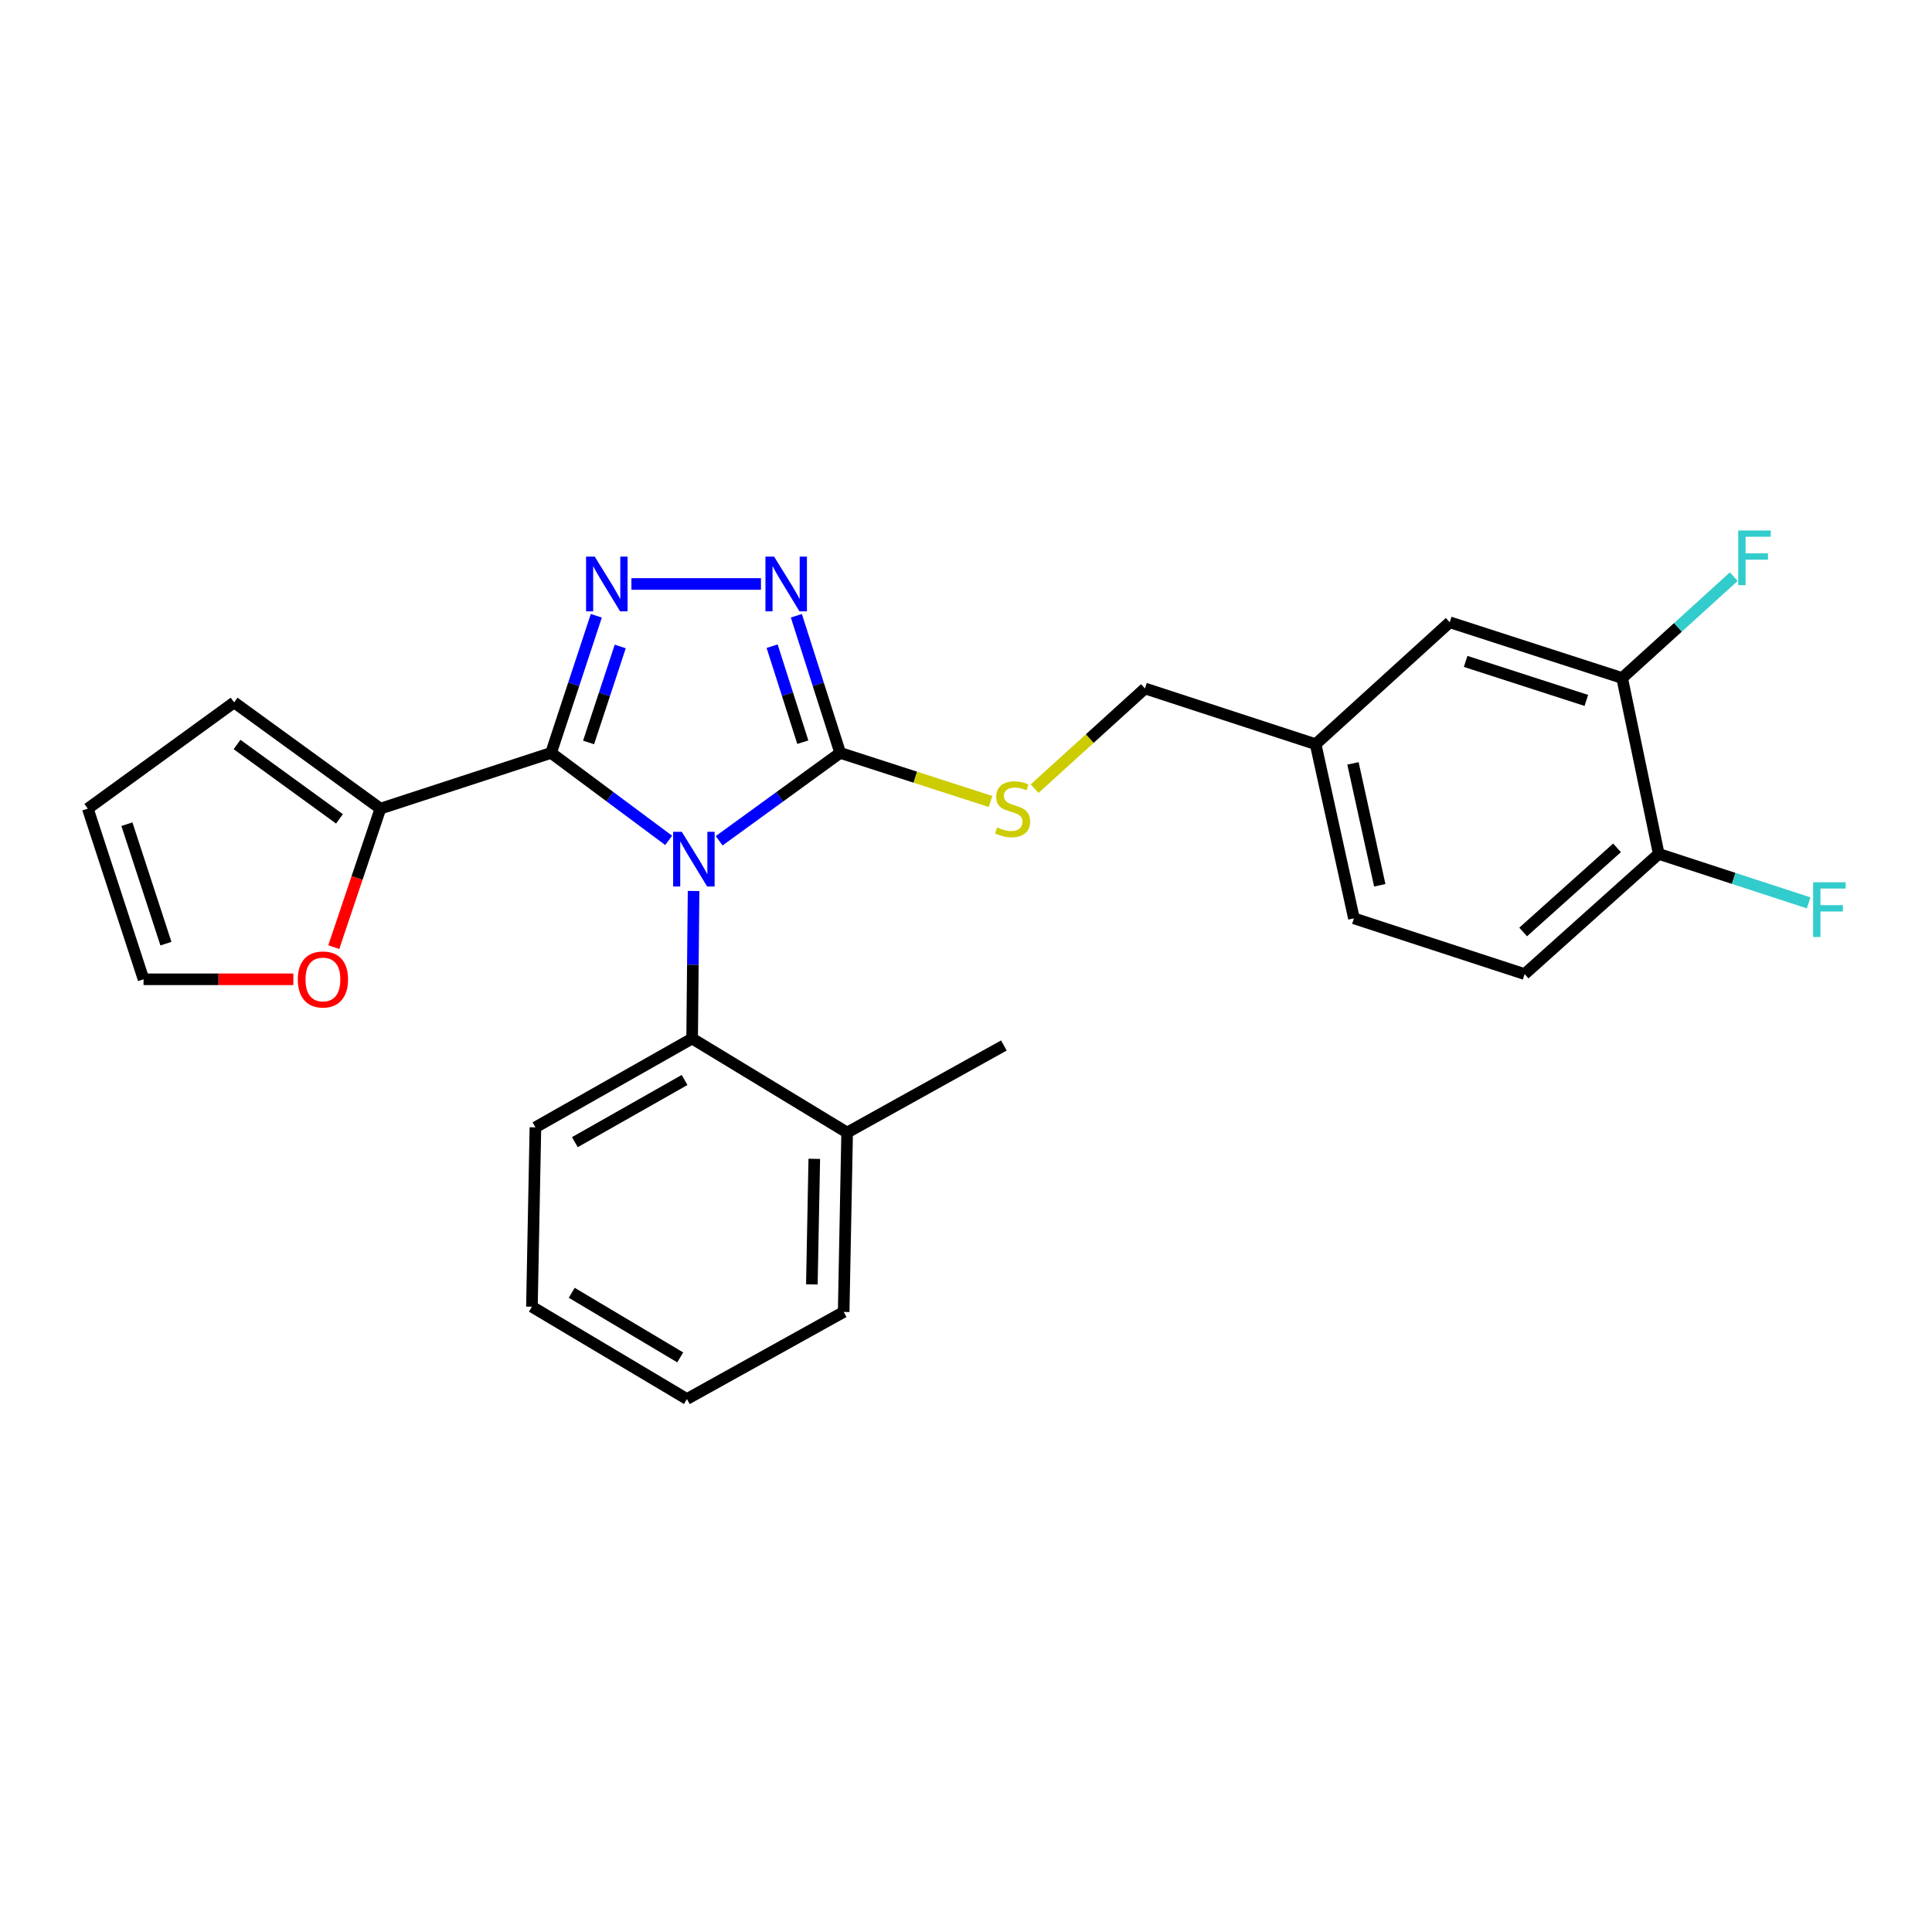 <?xml version='1.0' encoding='iso-8859-1'?>
<svg version='1.1' baseProfile='full'
              xmlns='http://www.w3.org/2000/svg'
                      xmlns:rdkit='http://www.rdkit.org/xml'
                      xmlns:xlink='http://www.w3.org/1999/xlink'
                  xml:space='preserve'
width='1000px' height='1000px' viewBox='0 0 1000 1000'>
<!-- END OF HEADER -->
<rect style='opacity:1.0;fill:#FFFFFF;stroke:none' width='1000' height='1000' x='0' y='0'> </rect>
<path class='bond-0' d='M 393.872,302.261 L 326.82,302.261' style='fill:none;fill-rule:evenodd;stroke:#0000FF;stroke-width:6px;stroke-linecap:butt;stroke-linejoin:miter;stroke-opacity:1' />
<path class='bond-1' d='M 412.192,318.716 L 423.536,354.207' style='fill:none;fill-rule:evenodd;stroke:#0000FF;stroke-width:6px;stroke-linecap:butt;stroke-linejoin:miter;stroke-opacity:1' />
<path class='bond-1' d='M 423.536,354.207 L 434.879,389.697' style='fill:none;fill-rule:evenodd;stroke:#000000;stroke-width:6px;stroke-linecap:butt;stroke-linejoin:miter;stroke-opacity:1' />
<path class='bond-1' d='M 399.651,334.459 L 407.591,359.303' style='fill:none;fill-rule:evenodd;stroke:#0000FF;stroke-width:6px;stroke-linecap:butt;stroke-linejoin:miter;stroke-opacity:1' />
<path class='bond-1' d='M 407.591,359.303 L 415.531,384.146' style='fill:none;fill-rule:evenodd;stroke:#000000;stroke-width:6px;stroke-linecap:butt;stroke-linejoin:miter;stroke-opacity:1' />
<path class='bond-2' d='M 308.654,318.723 L 296.946,354.21' style='fill:none;fill-rule:evenodd;stroke:#0000FF;stroke-width:6px;stroke-linecap:butt;stroke-linejoin:miter;stroke-opacity:1' />
<path class='bond-2' d='M 296.946,354.21 L 285.238,389.697' style='fill:none;fill-rule:evenodd;stroke:#000000;stroke-width:6px;stroke-linecap:butt;stroke-linejoin:miter;stroke-opacity:1' />
<path class='bond-2' d='M 321.038,334.614 L 312.842,359.455' style='fill:none;fill-rule:evenodd;stroke:#0000FF;stroke-width:6px;stroke-linecap:butt;stroke-linejoin:miter;stroke-opacity:1' />
<path class='bond-2' d='M 312.842,359.455 L 304.647,384.296' style='fill:none;fill-rule:evenodd;stroke:#000000;stroke-width:6px;stroke-linecap:butt;stroke-linejoin:miter;stroke-opacity:1' />
<path class='bond-3' d='M 285.238,389.697 L 196.9,418.545' style='fill:none;fill-rule:evenodd;stroke:#000000;stroke-width:6px;stroke-linecap:butt;stroke-linejoin:miter;stroke-opacity:1' />
<path class='bond-4' d='M 285.238,389.697 L 315.673,412.34' style='fill:none;fill-rule:evenodd;stroke:#000000;stroke-width:6px;stroke-linecap:butt;stroke-linejoin:miter;stroke-opacity:1' />
<path class='bond-4' d='M 315.673,412.34 L 346.108,434.982' style='fill:none;fill-rule:evenodd;stroke:#0000FF;stroke-width:6px;stroke-linecap:butt;stroke-linejoin:miter;stroke-opacity:1' />
<path class='bond-5' d='M 372.231,435.188 L 403.555,412.443' style='fill:none;fill-rule:evenodd;stroke:#0000FF;stroke-width:6px;stroke-linecap:butt;stroke-linejoin:miter;stroke-opacity:1' />
<path class='bond-5' d='M 403.555,412.443 L 434.879,389.697' style='fill:none;fill-rule:evenodd;stroke:#000000;stroke-width:6px;stroke-linecap:butt;stroke-linejoin:miter;stroke-opacity:1' />
<path class='bond-6' d='M 358.991,461.167 L 358.62,499.351' style='fill:none;fill-rule:evenodd;stroke:#0000FF;stroke-width:6px;stroke-linecap:butt;stroke-linejoin:miter;stroke-opacity:1' />
<path class='bond-6' d='M 358.62,499.351 L 358.249,537.534' style='fill:none;fill-rule:evenodd;stroke:#000000;stroke-width:6px;stroke-linecap:butt;stroke-linejoin:miter;stroke-opacity:1' />
<path class='bond-7' d='M 434.879,389.697 L 473.786,402.274' style='fill:none;fill-rule:evenodd;stroke:#000000;stroke-width:6px;stroke-linecap:butt;stroke-linejoin:miter;stroke-opacity:1' />
<path class='bond-7' d='M 473.786,402.274 L 512.694,414.851' style='fill:none;fill-rule:evenodd;stroke:#CCCC00;stroke-width:6px;stroke-linecap:butt;stroke-linejoin:miter;stroke-opacity:1' />
<path class='bond-8' d='M 789.141,504.185 L 858.554,441.98' style='fill:none;fill-rule:evenodd;stroke:#000000;stroke-width:6px;stroke-linecap:butt;stroke-linejoin:miter;stroke-opacity:1' />
<path class='bond-8' d='M 788.381,482.389 L 836.97,438.845' style='fill:none;fill-rule:evenodd;stroke:#000000;stroke-width:6px;stroke-linecap:butt;stroke-linejoin:miter;stroke-opacity:1' />
<path class='bond-9' d='M 789.141,504.185 L 700.794,475.338' style='fill:none;fill-rule:evenodd;stroke:#000000;stroke-width:6px;stroke-linecap:butt;stroke-linejoin:miter;stroke-opacity:1' />
<path class='bond-10' d='M 535.512,408.201 L 564.071,382.275' style='fill:none;fill-rule:evenodd;stroke:#CCCC00;stroke-width:6px;stroke-linecap:butt;stroke-linejoin:miter;stroke-opacity:1' />
<path class='bond-10' d='M 564.071,382.275 L 592.629,356.348' style='fill:none;fill-rule:evenodd;stroke:#000000;stroke-width:6px;stroke-linecap:butt;stroke-linejoin:miter;stroke-opacity:1' />
<path class='bond-11' d='M 592.629,356.348 L 680.967,385.196' style='fill:none;fill-rule:evenodd;stroke:#000000;stroke-width:6px;stroke-linecap:butt;stroke-linejoin:miter;stroke-opacity:1' />
<path class='bond-12' d='M 858.554,441.98 L 839.62,350.936' style='fill:none;fill-rule:evenodd;stroke:#000000;stroke-width:6px;stroke-linecap:butt;stroke-linejoin:miter;stroke-opacity:1' />
<path class='bond-13' d='M 858.554,441.98 L 897.351,454.649' style='fill:none;fill-rule:evenodd;stroke:#000000;stroke-width:6px;stroke-linecap:butt;stroke-linejoin:miter;stroke-opacity:1' />
<path class='bond-13' d='M 897.351,454.649 L 936.148,467.319' style='fill:none;fill-rule:evenodd;stroke:#33CCCC;stroke-width:6px;stroke-linecap:butt;stroke-linejoin:miter;stroke-opacity:1' />
<path class='bond-14' d='M 839.62,350.936 L 750.38,322.088' style='fill:none;fill-rule:evenodd;stroke:#000000;stroke-width:6px;stroke-linecap:butt;stroke-linejoin:miter;stroke-opacity:1' />
<path class='bond-14' d='M 821.085,362.537 L 758.617,342.343' style='fill:none;fill-rule:evenodd;stroke:#000000;stroke-width:6px;stroke-linecap:butt;stroke-linejoin:miter;stroke-opacity:1' />
<path class='bond-15' d='M 839.62,350.936 L 868.508,324.71' style='fill:none;fill-rule:evenodd;stroke:#000000;stroke-width:6px;stroke-linecap:butt;stroke-linejoin:miter;stroke-opacity:1' />
<path class='bond-15' d='M 868.508,324.71 L 897.397,298.484' style='fill:none;fill-rule:evenodd;stroke:#33CCCC;stroke-width:6px;stroke-linecap:butt;stroke-linejoin:miter;stroke-opacity:1' />
<path class='bond-16' d='M 275.324,676.36 L 355.552,724.132' style='fill:none;fill-rule:evenodd;stroke:#000000;stroke-width:6px;stroke-linecap:butt;stroke-linejoin:miter;stroke-opacity:1' />
<path class='bond-16' d='M 295.923,669.143 L 352.082,702.584' style='fill:none;fill-rule:evenodd;stroke:#000000;stroke-width:6px;stroke-linecap:butt;stroke-linejoin:miter;stroke-opacity:1' />
<path class='bond-17' d='M 275.324,676.36 L 277.128,583.512' style='fill:none;fill-rule:evenodd;stroke:#000000;stroke-width:6px;stroke-linecap:butt;stroke-linejoin:miter;stroke-opacity:1' />
<path class='bond-18' d='M 355.552,724.132 L 436.683,679.057' style='fill:none;fill-rule:evenodd;stroke:#000000;stroke-width:6px;stroke-linecap:butt;stroke-linejoin:miter;stroke-opacity:1' />
<path class='bond-19' d='M 172.758,490.232 L 184.829,454.388' style='fill:none;fill-rule:evenodd;stroke:#FF0000;stroke-width:6px;stroke-linecap:butt;stroke-linejoin:miter;stroke-opacity:1' />
<path class='bond-19' d='M 184.829,454.388 L 196.9,418.545' style='fill:none;fill-rule:evenodd;stroke:#000000;stroke-width:6px;stroke-linecap:butt;stroke-linejoin:miter;stroke-opacity:1' />
<path class='bond-20' d='M 151.829,506.882 L 113.066,506.882' style='fill:none;fill-rule:evenodd;stroke:#FF0000;stroke-width:6px;stroke-linecap:butt;stroke-linejoin:miter;stroke-opacity:1' />
<path class='bond-20' d='M 113.066,506.882 L 74.302,506.882' style='fill:none;fill-rule:evenodd;stroke:#000000;stroke-width:6px;stroke-linecap:butt;stroke-linejoin:miter;stroke-opacity:1' />
<path class='bond-21' d='M 196.9,418.545 L 121.173,363.556' style='fill:none;fill-rule:evenodd;stroke:#000000;stroke-width:6px;stroke-linecap:butt;stroke-linejoin:miter;stroke-opacity:1' />
<path class='bond-21' d='M 175.705,423.841 L 122.696,385.349' style='fill:none;fill-rule:evenodd;stroke:#000000;stroke-width:6px;stroke-linecap:butt;stroke-linejoin:miter;stroke-opacity:1' />
<path class='bond-22' d='M 121.173,363.556 L 45.455,418.545' style='fill:none;fill-rule:evenodd;stroke:#000000;stroke-width:6px;stroke-linecap:butt;stroke-linejoin:miter;stroke-opacity:1' />
<path class='bond-23' d='M 45.455,418.545 L 74.302,506.882' style='fill:none;fill-rule:evenodd;stroke:#000000;stroke-width:6px;stroke-linecap:butt;stroke-linejoin:miter;stroke-opacity:1' />
<path class='bond-23' d='M 65.694,426.599 L 85.888,488.435' style='fill:none;fill-rule:evenodd;stroke:#000000;stroke-width:6px;stroke-linecap:butt;stroke-linejoin:miter;stroke-opacity:1' />
<path class='bond-24' d='M 436.683,679.057 L 438.478,586.209' style='fill:none;fill-rule:evenodd;stroke:#000000;stroke-width:6px;stroke-linecap:butt;stroke-linejoin:miter;stroke-opacity:1' />
<path class='bond-24' d='M 420.216,664.806 L 421.472,599.812' style='fill:none;fill-rule:evenodd;stroke:#000000;stroke-width:6px;stroke-linecap:butt;stroke-linejoin:miter;stroke-opacity:1' />
<path class='bond-25' d='M 438.478,586.209 L 358.249,537.534' style='fill:none;fill-rule:evenodd;stroke:#000000;stroke-width:6px;stroke-linecap:butt;stroke-linejoin:miter;stroke-opacity:1' />
<path class='bond-26' d='M 438.478,586.209 L 519.608,541.142' style='fill:none;fill-rule:evenodd;stroke:#000000;stroke-width:6px;stroke-linecap:butt;stroke-linejoin:miter;stroke-opacity:1' />
<path class='bond-27' d='M 358.249,537.534 L 277.128,583.512' style='fill:none;fill-rule:evenodd;stroke:#000000;stroke-width:6px;stroke-linecap:butt;stroke-linejoin:miter;stroke-opacity:1' />
<path class='bond-27' d='M 354.335,558.994 L 297.55,591.178' style='fill:none;fill-rule:evenodd;stroke:#000000;stroke-width:6px;stroke-linecap:butt;stroke-linejoin:miter;stroke-opacity:1' />
<path class='bond-28' d='M 750.38,322.088 L 680.967,385.196' style='fill:none;fill-rule:evenodd;stroke:#000000;stroke-width:6px;stroke-linecap:butt;stroke-linejoin:miter;stroke-opacity:1' />
<path class='bond-29' d='M 680.967,385.196 L 700.794,475.338' style='fill:none;fill-rule:evenodd;stroke:#000000;stroke-width:6px;stroke-linecap:butt;stroke-linejoin:miter;stroke-opacity:1' />
<path class='bond-29' d='M 700.29,395.121 L 714.169,458.221' style='fill:none;fill-rule:evenodd;stroke:#000000;stroke-width:6px;stroke-linecap:butt;stroke-linejoin:miter;stroke-opacity:1' />
<path  class='atom-0' d='M 400.673 288.101
L 409.953 303.101
Q 410.873 304.581, 412.353 307.261
Q 413.833 309.941, 413.913 310.101
L 413.913 288.101
L 417.673 288.101
L 417.673 316.421
L 413.793 316.421
L 403.833 300.021
Q 402.673 298.101, 401.433 295.901
Q 400.233 293.701, 399.873 293.021
L 399.873 316.421
L 396.193 316.421
L 396.193 288.101
L 400.673 288.101
' fill='#0000FF'/>
<path  class='atom-1' d='M 307.825 288.101
L 317.105 303.101
Q 318.025 304.581, 319.505 307.261
Q 320.985 309.941, 321.065 310.101
L 321.065 288.101
L 324.825 288.101
L 324.825 316.421
L 320.945 316.421
L 310.985 300.021
Q 309.825 298.101, 308.585 295.901
Q 307.385 293.701, 307.025 293.021
L 307.025 316.421
L 303.345 316.421
L 303.345 288.101
L 307.825 288.101
' fill='#0000FF'/>
<path  class='atom-3' d='M 352.891 430.526
L 362.171 445.526
Q 363.091 447.006, 364.571 449.686
Q 366.051 452.366, 366.131 452.526
L 366.131 430.526
L 369.891 430.526
L 369.891 458.846
L 366.011 458.846
L 356.051 442.446
Q 354.891 440.526, 353.651 438.326
Q 352.451 436.126, 352.091 435.446
L 352.091 458.846
L 348.411 458.846
L 348.411 430.526
L 352.891 430.526
' fill='#0000FF'/>
<path  class='atom-6' d='M 516.119 428.265
Q 516.439 428.385, 517.759 428.945
Q 519.079 429.505, 520.519 429.865
Q 521.999 430.185, 523.439 430.185
Q 526.119 430.185, 527.679 428.905
Q 529.239 427.585, 529.239 425.305
Q 529.239 423.745, 528.439 422.785
Q 527.679 421.825, 526.479 421.305
Q 525.279 420.785, 523.279 420.185
Q 520.759 419.425, 519.239 418.705
Q 517.759 417.985, 516.679 416.465
Q 515.639 414.945, 515.639 412.385
Q 515.639 408.825, 518.039 406.625
Q 520.479 404.425, 525.279 404.425
Q 528.559 404.425, 532.279 405.985
L 531.359 409.065
Q 527.959 407.665, 525.399 407.665
Q 522.639 407.665, 521.119 408.825
Q 519.599 409.945, 519.639 411.905
Q 519.639 413.425, 520.399 414.345
Q 521.199 415.265, 522.319 415.785
Q 523.479 416.305, 525.399 416.905
Q 527.959 417.705, 529.479 418.505
Q 530.999 419.305, 532.079 420.945
Q 533.199 422.545, 533.199 425.305
Q 533.199 429.225, 530.559 431.345
Q 527.959 433.425, 523.599 433.425
Q 521.079 433.425, 519.159 432.865
Q 517.279 432.345, 515.039 431.425
L 516.119 428.265
' fill='#CCCC00'/>
<path  class='atom-12' d='M 154.15 506.962
Q 154.15 500.162, 157.51 496.362
Q 160.87 492.562, 167.15 492.562
Q 173.43 492.562, 176.79 496.362
Q 180.15 500.162, 180.15 506.962
Q 180.15 513.842, 176.75 517.762
Q 173.35 521.642, 167.15 521.642
Q 160.91 521.642, 157.51 517.762
Q 154.15 513.882, 154.15 506.962
M 167.15 518.442
Q 171.47 518.442, 173.79 515.562
Q 176.15 512.642, 176.15 506.962
Q 176.15 501.402, 173.79 498.602
Q 171.47 495.762, 167.15 495.762
Q 162.83 495.762, 160.47 498.562
Q 158.15 501.362, 158.15 506.962
Q 158.15 512.682, 160.47 515.562
Q 162.83 518.442, 167.15 518.442
' fill='#FF0000'/>
<path  class='atom-25' d='M 938.471 456.667
L 955.311 456.667
L 955.311 459.907
L 942.271 459.907
L 942.271 468.507
L 953.871 468.507
L 953.871 471.787
L 942.271 471.787
L 942.271 484.987
L 938.471 484.987
L 938.471 456.667
' fill='#33CCCC'/>
<path  class='atom-26' d='M 899.71 274.58
L 916.55 274.58
L 916.55 277.82
L 903.51 277.82
L 903.51 286.42
L 915.11 286.42
L 915.11 289.7
L 903.51 289.7
L 903.51 302.9
L 899.71 302.9
L 899.71 274.58
' fill='#33CCCC'/>
</svg>
